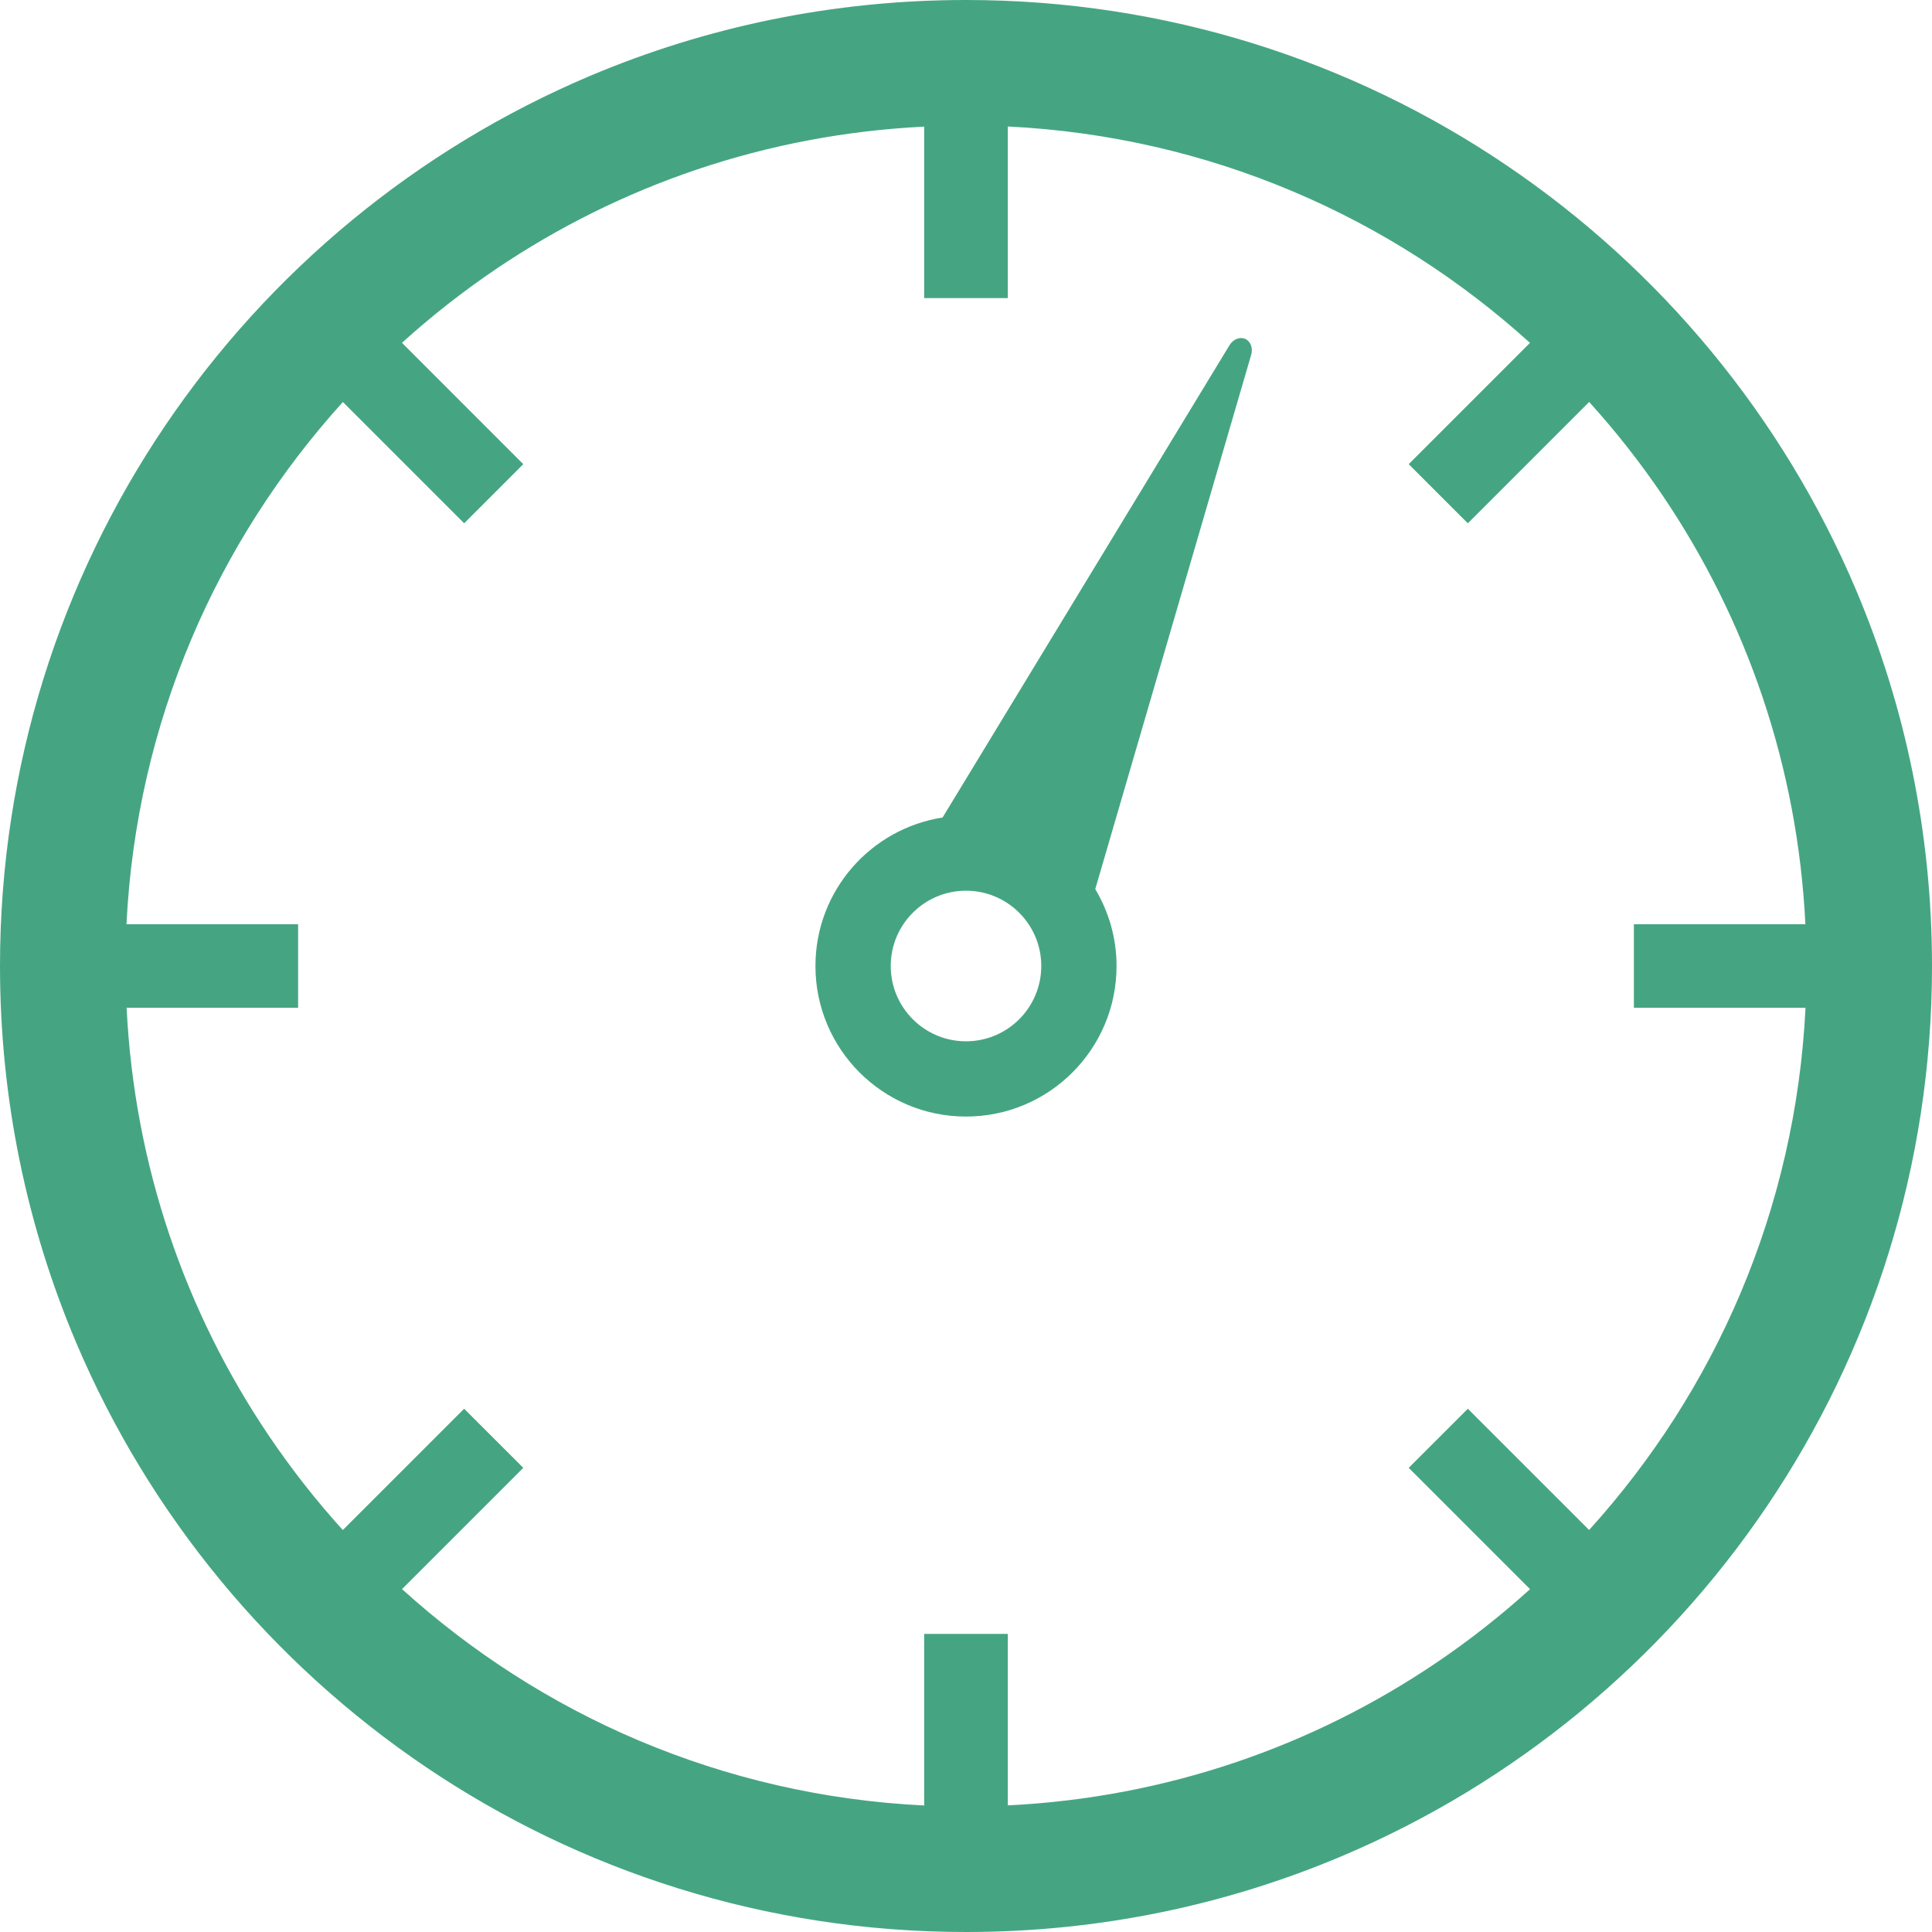 <!--?xml version="1.0" encoding="utf-8"?-->
<!-- Generator: Adobe Illustrator 18.1.1, SVG Export Plug-In . SVG Version: 6.00 Build 0)  -->

<svg version="1.1" id="_x32_" xmlns="http://www.w3.org/2000/svg" xmlns:xlink="http://www.w3.org/1999/xlink" x="0px" y="0px" viewBox="0 0 512 512" style="width: 256px; height: 256px; opacity: 1;" xml:space="preserve">
<style type="text/css">
	.st0{fill:#4B4B4B;}
</style>
<g>
	<path class="st0" d="M491.877,156.358c-19.449-45.984-51.882-85.017-92.732-112.62C358.303,16.125,308.964-0.008,256,0
		c-35.302-0.008-69.014,7.161-99.65,20.118c-45.964,19.458-85.017,51.891-112.617,92.738C16.132,153.693-0.004,203.028,0,255.996
		c-0.004,35.307,7.164,69.018,20.122,99.663c19.45,45.959,51.883,85.008,92.733,112.613C153.697,495.868,203.035,512.009,256,512
		c35.303,0.009,69.014-7.16,99.651-20.126c45.963-19.433,85.017-51.883,112.616-92.729c27.6-40.838,43.741-90.18,43.733-143.149
		C512.004,220.698,504.836,186.987,491.877,156.358z M461.258,342.701c-9.804,23.192-23.46,44.363-40.123,62.76l-32.141-32.132
		l-15.669,15.666l32.153,32.157c-7.832,7.084-16.162,13.634-24.951,19.566c-32.7,22.09-71.504,35.674-113.444,37.73v-45.45h-22.165
		v45.474c-26.743-1.295-52.188-7.31-75.618-17.21c-23.184-9.809-44.355-23.46-62.76-40.136l32.137-32.132l-15.674-15.666
		l-32.153,32.15c-7.089-7.829-13.634-16.167-19.571-24.955c-22.081-32.684-35.67-71.508-37.725-113.449h45.449v-22.148H33.518
		c1.317-26.752,7.323-52.192,17.223-75.627c9.804-23.176,23.46-44.355,40.124-62.76l32.14,32.14l15.67-15.673l-32.153-32.158
		c7.832-7.084,16.166-13.626,24.951-19.566c32.7-22.082,71.503-35.667,113.444-37.722v45.441h22.165V33.519
		c26.743,1.32,52.188,7.319,75.618,17.236c23.185,9.791,44.355,23.443,62.76,40.11l-32.136,32.141l15.669,15.673l32.153-32.157
		c7.093,7.829,13.64,16.167,19.575,24.947c22.082,32.709,35.67,71.508,37.726,113.457h-45.45v22.148h45.483
		C477.165,293.835,471.158,319.275,461.258,342.701z" style="fill: rgb(69, 165, 131);"></path>
	<path class="st0" d="M329.997,89.813c-1.424-0.626-3.196,0.076-4.165,1.671l-76.036,125.162
		c-19.078,2.974-33.694,19.433-33.694,39.351c0,22.04,17.866,39.902,39.898,39.902c22.032,0,39.898-17.862,39.898-39.902
		c0-7.453-2.08-14.404-5.644-20.369L331.58,94.016C332.098,92.228,331.426,90.448,329.997,89.813z M256,275.956
		c-11.016,0-19.946-8.94-19.946-19.959c0-11.012,8.931-19.951,19.946-19.951c11.016,0,19.947,8.939,19.947,19.951
		C275.946,267.016,267.016,275.956,256,275.956z" style="fill: rgb(69, 165, 131);"></path>
</g>
</svg>
